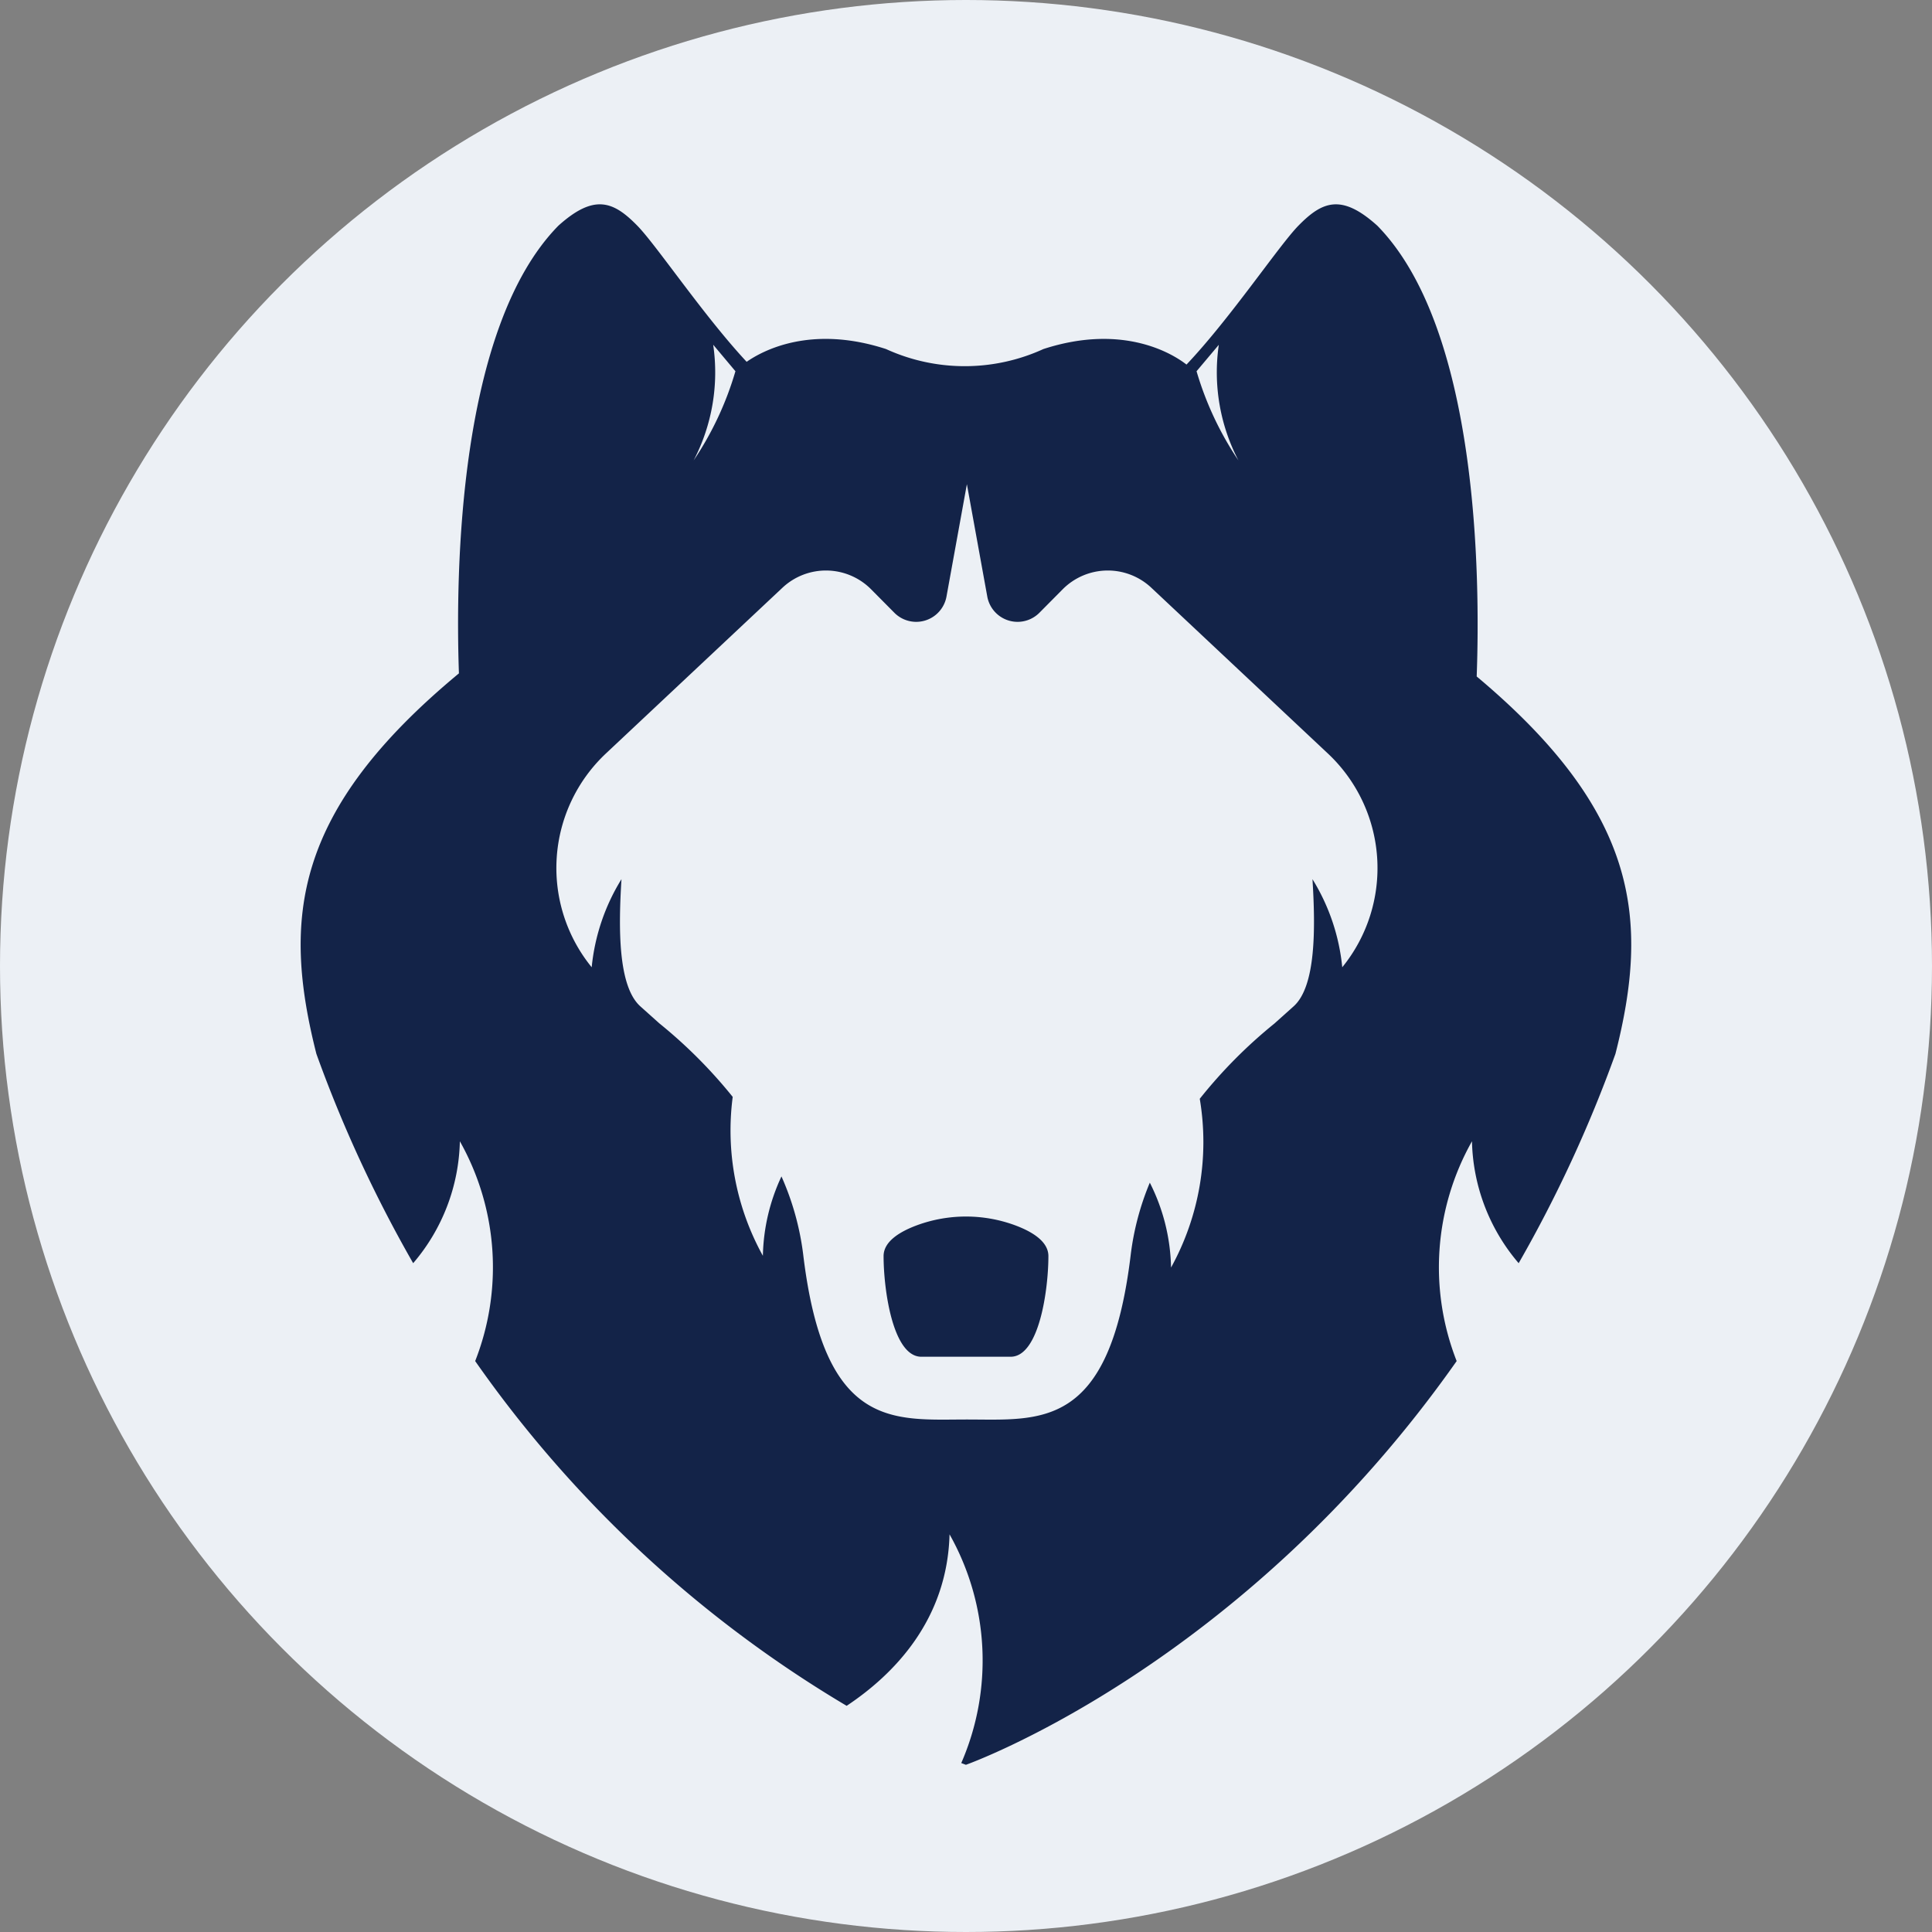 <svg xmlns="http://www.w3.org/2000/svg" width="120" height="120" viewBox="0 0 120 120"><rect x="0" y="0" width="120" height="120" fill="#808080" stroke="none"/><defs><style>.a{fill:#ecf0f5;}.b{fill:#132348;fill-rule:evenodd;}</style></defs><g transform="translate(-208.086 -84.779)"><circle class="a" cx="60" cy="60" r="60" transform="translate(208.086 84.779)"/><g transform="translate(226.765 97.473)"><path class="b" d="M351.143,157.986c.226-6.2.1-21.61-6.173-28-2.228-2.007-3.42-1.51-4.9,0-1.213,1.241-4.228,5.754-6.952,8.627-.706-.554-3.8-2.618-8.885-.965a11.76,11.76,0,0,1-9.78,0c-4.655-1.513-7.64.087-8.654.794-2.681-2.877-5.6-7.24-6.792-8.456-1.477-1.51-2.669-2.007-4.9,0-6.212,6.323-6.4,21.487-6.179,27.807-10.289,8.531-10.985,15.222-8.853,23.635a81.969,81.969,0,0,0,6.011,13,12.037,12.037,0,0,0,2.9-7.572,15.943,15.943,0,0,1,.951,13.652,74.681,74.681,0,0,0,23.073,21.413c2.916-1.939,6.25-5.312,6.391-10.652a15.962,15.962,0,0,1,.728,14.206c.185.071.289.109.289.109s17.112-6.066,30.481-25.076a15.942,15.942,0,0,1,.951-13.652,12.036,12.036,0,0,0,2.9,7.572,81.978,81.978,0,0,0,6.01-13C361.884,173.081,361.214,166.426,351.143,157.986Zm-16.018-20.6a11.836,11.836,0,0,0,1.218,7.18,19.945,19.945,0,0,1-2.6-5.539Zm-31.4,0,1.377,1.641a19.941,19.941,0,0,1-2.595,5.539A11.836,11.836,0,0,0,303.722,137.39Zm39.068,38.661a12.764,12.764,0,0,0-1.85-5.471c.189,3.035.222,6.652-1.173,7.9l-1.19,1.066a30.21,30.21,0,0,0-4.638,4.675,16.14,16.14,0,0,1-1.783,10.481,12.154,12.154,0,0,0-1.319-5.271,16.919,16.919,0,0,0-1.183,4.452c-1.308,10.941-5.611,10.258-10.173,10.258s-8.866.684-10.174-10.258a17.054,17.054,0,0,0-1.349-4.84,12.176,12.176,0,0,0-1.154,4.93,16.08,16.08,0,0,1-1.874-9.87,30.3,30.3,0,0,0-4.557-4.567l-1.179-1.056c-1.395-1.25-1.362-4.867-1.173-7.9a12.764,12.764,0,0,0-1.85,5.471,9.76,9.76,0,0,1,.893-13.287l10.96-10.29a3.95,3.95,0,0,1,5.5.1l1.445,1.457a1.912,1.912,0,0,0,3.237-.993l1.269-6.991s0,0,0,0a0,0,0,0,1,0,0l1.269,6.991a1.912,1.912,0,0,0,3.237.993l1.445-1.457a3.95,3.95,0,0,1,5.5-.1l10.96,10.29A9.76,9.76,0,0,1,342.79,176.051Z" transform="translate(-278.102 -128.663)"/><path class="b" d="M411.406,354.291a8.827,8.827,0,0,0-6.073,0c-1.1.407-2.082,1.021-2.082,1.918,0,2.05.563,6.252,2.346,6.252h5.545c1.783,0,2.346-4.2,2.346-6.252C413.488,355.312,412.509,354.7,411.406,354.291Z" transform="translate(-367.049 -290.885)"/></g></g></svg>
